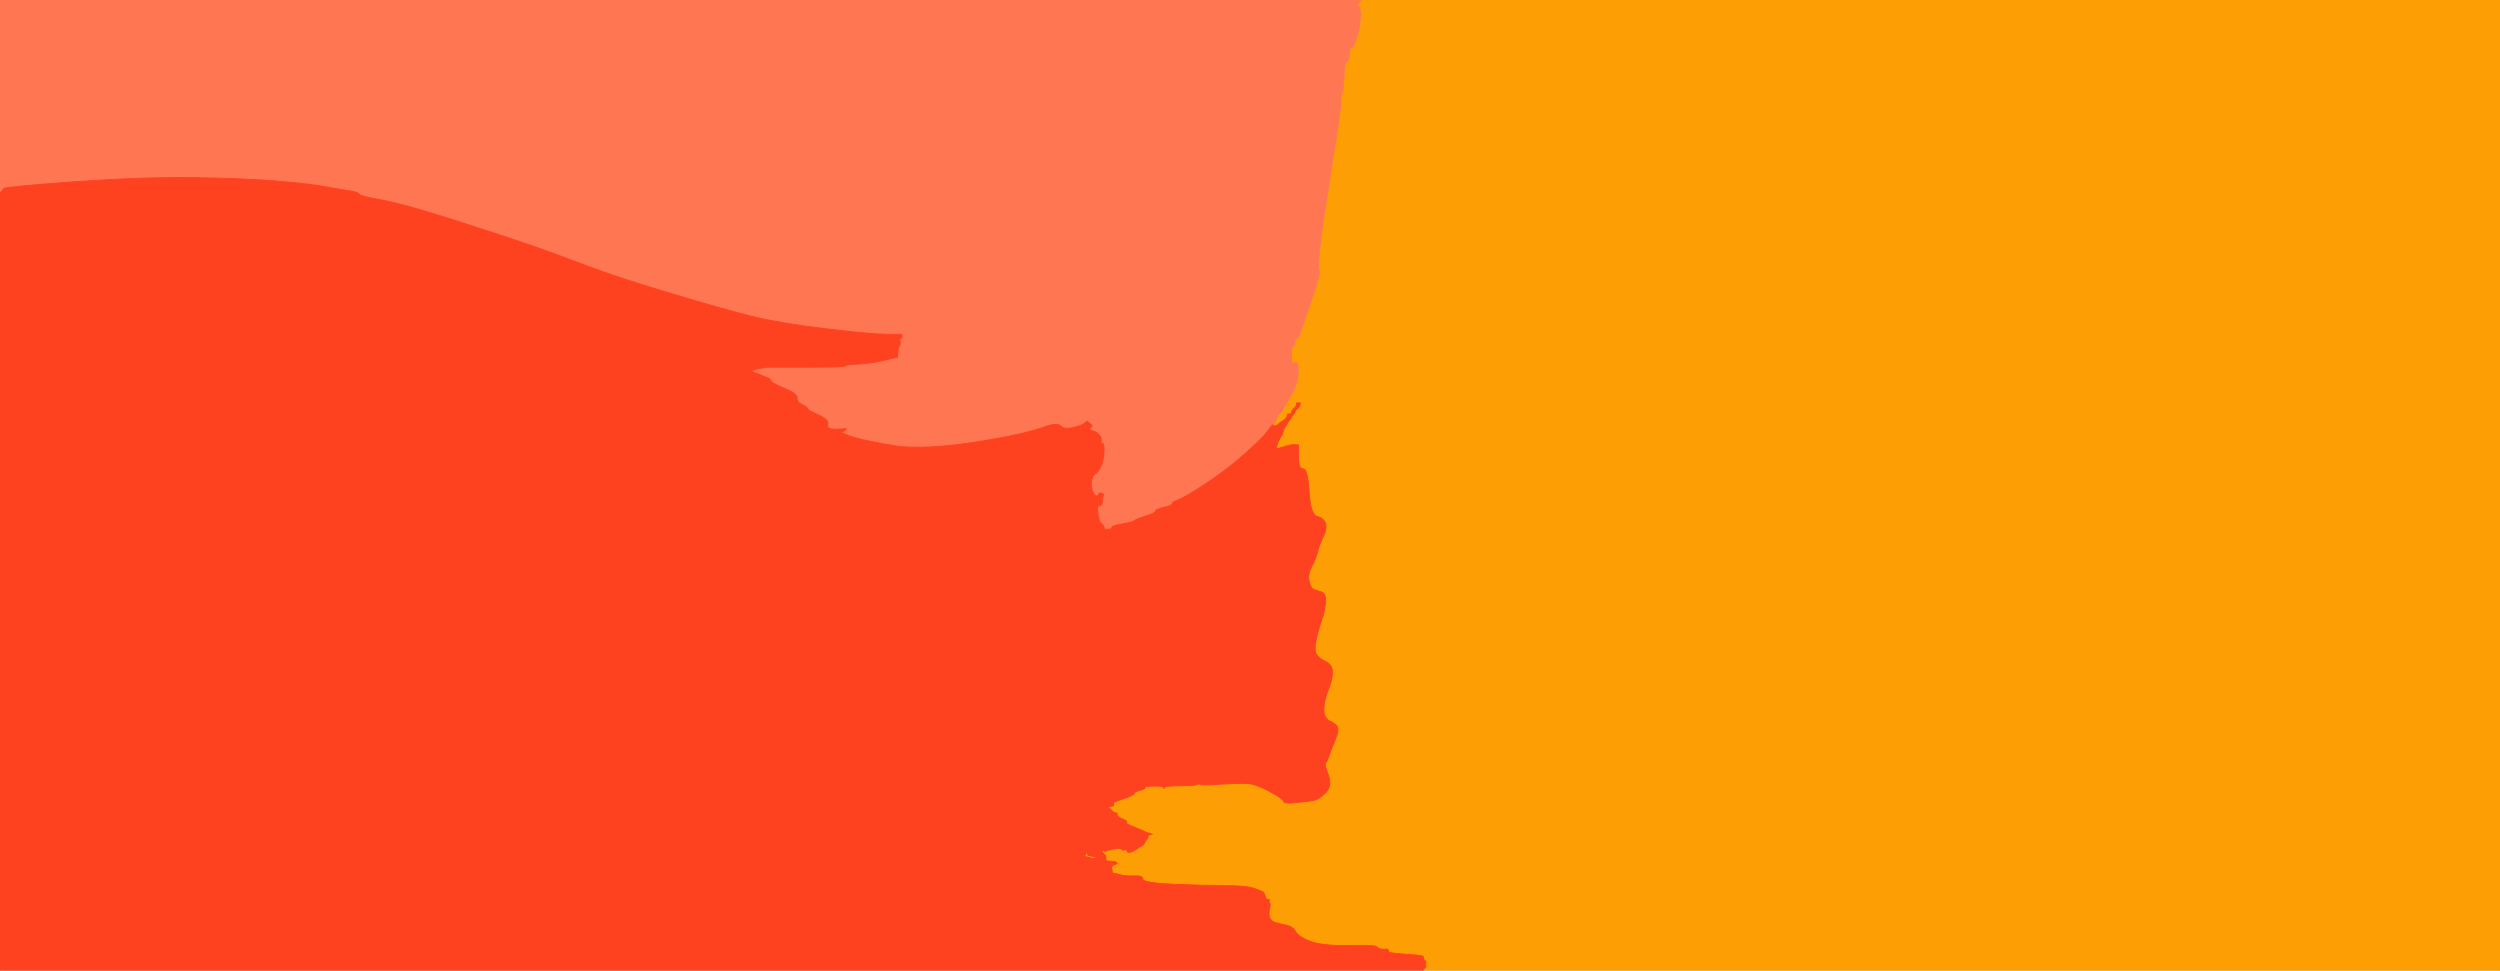 <!-- Created with clker.com Auto tracing tool http://www.clker.com) --> 
<svg 
   xmlns='http://www.w3.org/2000/svg'
   width='1365'
   height='530'>
<path style='opacity:1;fill:#FD9F04;fill-rule:evenodd;stroke:#FD9F04;stroke-width:0.5px;stroke-linecap:butt;stroke-linejoin:miter;stroke-opacity:1;' d='M 742.8 0.5 L 743.0 0.0 L 1054.0 0.0 L 1365.0 0.0 L 1365.0 265.0 L 1365.0 530.0 L 1071.0 530.0 L 777.0 530.0 L 777.0 529.8 L 777.0 529.5 L 777.2 529.2 L 777.5 529.0 L 777.8 528.8 L 778.0 528.5 L 778.2 528.2 L 778.5 528.0 L 778.5 527.5 L 778.5 527.0 L 778.2 526.8 L 778.0 526.5 L 778.2 526.2 L 778.5 526.0 L 778.5 525.5 L 778.5 525.0 L 778.2 524.8 L 778.0 524.5 L 777.8 524.2 L 777.5 524.0 L 777.2 523.0 L 777.0 522.0 L 775.5 521.8 L 774.0 521.5 L 767.5 521.0 Q 761.0 520.5 759.5 520.2 Q 758.0 520.0 758.0 519.0 Q 758.0 518.0 756.5 518.2 Q 755.0 518.5 753.5 518.0 Q 752.0 517.5 751.5 516.8 Q 751.0 516.0 736.5 516.2 Q 722.0 516.5 718.0 515.0 Q 714.0 513.5 709.0 510.8 Q 704.0 508.0 704.0 507.0 Q 704.0 506.0 703.0 505.8 Q 702.0 505.5 700.0 506.2 Q 698.0 507.0 698.0 505.5 Q 698.0 504.0 696.0 503.5 Q 694.0 503.0 693.2 501.0 Q 692.5 499.0 693.2 496.0 Q 694.0 493.0 693.0 492.8 Q 692.0 492.5 693.0 492.0 Q 694.0 491.5 692.5 491.2 Q 691.0 491.0 690.8 489.5 Q 690.5 488.0 689.8 487.2 Q 689.0 486.5 684.5 485.0 Q 680.0 483.5 668.5 483.5 Q 657.0 483.5 640.5 482.8 Q 624.0 482.0 624.0 480.0 Q 624.0 478.0 618.0 478.0 Q 612.0 478.0 612.0 479.0 Q 612.0 480.0 611.0 479.8 L 610.0 479.5 L 609.0 479.2 L 608.0 479.0 L 607.8 478.0 L 607.5 477.0 L 607.2 476.8 L 607.0 476.5 L 607.2 476.2 Q 607.5 476.0 607.0 474.5 Q 606.5 473.0 608.2 472.2 L 610.0 471.5 L 609.8 471.2 L 609.5 471.0 L 609.2 470.8 L 609.0 470.5 L 606.5 470.0 Q 604.0 469.5 600.5 469.0 L 597.0 468.5 L 596.8 468.8 L 596.5 469.0 L 596.2 468.8 L 596.0 468.5 L 594.0 468.0 L 592.0 467.5 L 592.2 467.2 L 592.5 467.0 L 593.0 466.0 L 593.5 465.0 L 593.8 466.0 L 594.0 467.0 L 597.0 467.0 Q 600.0 467.0 600.2 466.0 Q 600.5 465.0 600.8 464.8 L 601.0 464.5 L 602.0 464.5 L 603.0 464.5 L 603.2 464.8 L 603.5 465.0 L 603.8 464.8 L 604.0 464.5 L 606.0 464.0 L 608.0 463.5 L 610.0 463.2 Q 612.0 463.0 612.5 463.8 Q 613.0 464.5 614.0 464.0 Q 615.0 463.5 615.5 464.8 Q 616.0 466.0 618.5 464.8 Q 621.0 463.5 621.2 463.2 L 621.5 463.0 L 621.8 462.8 L 622.0 462.5 L 623.0 462.0 L 624.0 461.5 L 624.2 461.2 L 624.5 461.0 L 625.0 460.0 L 625.5 459.0 L 625.8 458.8 L 626.0 458.5 L 626.2 458.2 L 626.5 458.0 L 626.8 457.0 L 627.0 456.0 L 628.0 455.8 L 629.0 455.5 L 627.5 455.0 L 626.0 454.5 L 625.0 454.0 Q 624.0 453.5 619.0 451.5 Q 614.0 449.5 615.0 449.0 Q 616.0 448.5 613.0 447.2 Q 610.0 446.0 610.0 445.0 L 610.0 444.0 L 609.0 443.8 L 608.0 443.5 L 607.8 443.2 L 607.5 443.0 L 607.2 442.8 L 607.0 442.5 L 606.8 442.2 L 606.5 442.0 L 606.2 441.8 L 606.0 441.5 L 605.8 441.2 L 605.5 441.0 L 605.2 440.8 L 605.0 440.5 L 606.5 440.2 L 608.0 440.0 L 608.0 439.0 L 608.0 438.0 L 613.8 436.0 Q 619.5 434.0 619.2 433.2 Q 619.0 432.5 622.5 431.5 Q 626.0 430.5 625.0 430.0 Q 624.0 429.5 629.5 429.2 Q 635.0 429.0 635.2 430.0 Q 635.5 431.0 635.8 430.0 Q 636.0 429.0 645.0 429.0 Q 654.0 429.0 654.2 428.0 Q 654.5 427.0 654.8 428.0 Q 655.0 429.0 666.0 428.2 Q 677.0 427.5 681.2 427.8 Q 685.5 428.0 693.0 432.0 Q 700.5 436.0 700.8 437.5 Q 701.0 439.0 708.0 438.2 Q 715.0 437.5 717.5 437.0 Q 720.0 436.5 723.8 432.8 Q 727.5 429.0 725.2 423.0 Q 723.0 417.0 723.8 416.5 Q 724.5 416.0 725.5 413.0 Q 726.5 410.0 729.0 404.0 Q 731.5 398.0 729.8 396.2 Q 728.0 394.5 726.2 393.8 Q 724.5 393.0 723.5 391.0 Q 722.5 389.0 723.0 385.0 Q 723.5 381.0 725.5 376.0 Q 727.5 371.0 727.5 367.0 Q 727.5 363.0 723.8 361.2 Q 720.0 359.5 718.8 357.2 Q 717.5 355.0 718.5 350.0 Q 719.5 345.0 721.5 339.0 Q 723.5 333.0 723.8 328.5 Q 724.0 324.0 721.5 323.2 Q 719.0 322.5 717.2 321.8 Q 715.5 321.0 714.8 317.2 Q 714.0 313.5 716.2 309.2 Q 718.5 305.0 719.5 301.0 Q 720.5 297.0 722.5 293.0 Q 724.5 289.0 723.8 286.0 Q 723.0 283.0 719.2 282.0 Q 715.5 281.0 714.8 268.5 Q 714.0 256.0 711.5 256.0 Q 709.0 256.0 709.0 249.5 L 709.0 243.0 L 707.5 242.8 Q 706.0 242.5 702.5 243.5 L 699.0 244.5 L 698.0 244.8 L 697.0 245.0 L 697.2 243.5 L 697.5 242.0 L 698.0 241.0 L 698.5 240.0 L 699.0 239.0 L 699.5 238.0 L 699.8 237.8 L 700.0 237.5 L 700.8 235.2 Q 701.5 233.0 701.8 232.8 L 702.0 232.5 L 702.2 232.2 L 702.5 232.0 L 703.0 231.0 L 703.5 230.0 L 703.8 229.8 L 704.0 229.5 L 704.2 229.2 L 704.5 229.0 L 705.0 228.0 L 705.5 227.0 L 705.8 226.8 L 706.0 226.5 L 704.5 226.2 L 703.0 226.0 L 702.8 227.0 L 702.5 228.0 L 702.2 228.2 L 702.0 228.5 L 701.8 228.8 Q 701.5 229.0 699.8 230.2 L 698.0 231.5 L 697.8 231.8 L 697.5 232.0 L 697.2 232.2 L 697.0 232.5 L 696.0 232.5 L 695.0 232.5 L 695.0 232.2 L 695.0 232.0 L 695.0 231.8 L 695.0 231.5 L 695.2 231.2 L 695.5 231.0 L 695.8 230.8 L 696.0 230.5 L 696.2 230.2 L 696.5 230.0 L 697.0 228.5 L 697.5 227.0 L 697.8 226.8 L 698.0 226.5 L 698.2 226.2 L 698.5 226.0 L 698.8 225.8 L 699.0 225.5 L 699.2 225.2 L 699.5 225.0 L 704.0 217.5 Q 708.5 210.0 708.8 204.0 Q 709.0 198.0 707.5 198.0 Q 706.0 198.0 705.8 199.0 Q 705.5 200.0 705.2 194.5 Q 705.0 189.0 706.0 189.0 Q 707.0 189.0 707.0 187.0 Q 707.0 185.0 708.0 185.0 Q 709.0 185.0 710.2 181.0 Q 711.5 177.0 714.5 168.5 Q 717.5 160.0 719.2 154.0 Q 721.0 148.0 720.2 147.5 Q 719.5 147.0 720.5 136.5 Q 721.5 126.0 727.0 92.0 Q 732.5 58.0 732.2 54.5 Q 732.0 51.0 732.8 50.5 Q 733.5 50.0 733.8 42.2 Q 734.0 34.5 735.2 33.8 Q 736.5 33.0 736.8 29.5 Q 737.0 26.0 738.0 26.0 Q 739.0 26.0 740.8 20.5 Q 742.5 15.0 742.8 9.5 Q 743.0 4.0 741.8 3.5 Q 740.5 3.0 741.5 2.0 Q 742.5 1.0 742.8 0.5 z 
M 709.0 220.0 L 710.0 220.0 L 709.8 221.0 L 709.5 222.0 L 709.2 222.2 L 709.0 222.5 L 708.8 222.8 L 708.5 223.0 L 708.2 223.2 L 708.0 223.5 L 707.0 223.5 L 706.0 223.5 L 706.2 223.2 L 706.5 223.0 L 706.8 222.8 L 707.0 222.5 L 707.2 222.2 L 707.5 222.0 L 707.8 221.0 L 708.0 220.0 L 709.0 220.0 z 
'/>
<path style='opacity:1;fill:#FE7752;fill-rule:evenodd;stroke:#FE7752;stroke-width:0.5px;stroke-linecap:butt;stroke-linejoin:miter;stroke-opacity:1;' d='M 0.0 52.5 L 0.0 0.0 L 371.5 0.0 L 743.0 0.0 L 742.8 0.5 Q 742.5 1.0 741.5 2.0 Q 740.5 3.0 741.8 3.5 Q 743.0 4.0 742.8 9.5 Q 742.5 15.0 740.8 20.5 Q 739.0 26.0 738.0 26.0 Q 737.0 26.0 736.8 29.5 Q 736.5 33.0 735.2 33.8 Q 734.0 34.5 733.8 42.2 Q 733.5 50.0 732.8 50.5 Q 732.0 51.0 732.2 54.5 Q 732.5 58.0 727.0 92.0 Q 721.5 126.0 720.5 136.5 Q 719.5 147.0 720.2 147.5 Q 721.0 148.0 719.2 154.0 Q 717.5 160.0 714.5 168.5 Q 711.5 177.0 710.2 181.0 Q 709.0 185.0 708.0 185.0 Q 707.0 185.0 707.0 187.0 Q 707.0 189.0 706.0 189.0 Q 705.0 189.0 705.2 194.5 Q 705.5 200.0 705.8 199.0 Q 706.0 198.0 707.5 198.0 Q 709.0 198.0 708.8 204.0 Q 708.5 210.0 704.0 217.5 L 699.5 225.0 L 699.2 225.2 L 699.0 225.5 L 698.8 225.8 L 698.5 226.0 L 698.2 226.2 L 698.0 226.5 L 697.8 226.8 L 697.5 227.0 L 697.0 228.5 L 696.5 230.0 L 696.2 230.2 L 696.0 230.5 L 695.8 230.8 L 695.5 231.0 L 695.2 231.2 L 695.0 231.5 L 695.0 231.8 L 695.0 232.0 L 694.8 232.0 Q 694.5 232.0 692.0 235.5 Q 689.5 239.0 680.0 247.5 Q 670.5 256.0 658.8 263.8 Q 647.0 271.5 643.5 272.8 Q 640.0 274.0 640.0 275.0 Q 640.0 276.0 635.5 277.0 Q 631.0 278.0 631.0 279.0 Q 631.0 280.0 625.5 281.8 Q 620.0 283.5 619.5 284.2 Q 619.0 285.0 613.0 286.0 Q 607.0 287.0 607.0 288.0 Q 607.0 289.0 605.0 289.2 L 603.0 289.5 L 602.0 289.8 L 601.0 290.0 L 601.0 289.0 L 601.0 288.0 L 602.0 287.8 L 603.0 287.5 L 602.8 287.2 L 602.5 287.0 L 602.2 286.8 L 602.0 286.5 L 601.8 286.2 L 601.5 286.0 L 601.2 285.8 L 601.0 285.5 L 600.8 285.2 L 600.5 285.0 L 600.0 283.0 Q 599.5 281.0 599.2 278.5 Q 599.0 276.0 600.5 276.0 Q 602.0 276.0 602.5 273.5 L 603.0 271.0 L 602.0 270.8 Q 601.0 270.5 599.0 270.2 Q 597.0 270.0 596.2 267.0 Q 595.5 264.0 596.2 261.5 Q 597.0 259.0 598.0 258.8 Q 599.0 258.5 600.8 255.2 Q 602.5 252.0 602.8 247.0 Q 603.0 242.0 602.0 242.0 Q 601.0 242.0 601.2 240.5 Q 601.5 239.0 600.8 238.2 Q 600.0 237.5 599.5 236.8 Q 599.0 236.0 596.5 235.2 Q 594.0 234.5 595.5 233.5 Q 597.0 232.5 595.2 231.2 L 593.5 230.0 L 593.2 230.2 Q 593.0 230.5 591.5 231.5 Q 590.0 232.5 585.5 233.5 Q 581.0 234.5 579.0 232.5 Q 577.0 230.5 569.0 233.5 Q 561.0 236.5 541.0 240.0 Q 521.0 243.5 508.0 244.0 Q 495.0 244.5 489.0 243.5 Q 483.0 242.5 475.5 241.0 Q 468.0 239.5 463.2 237.8 Q 458.5 236.0 459.8 235.8 Q 461.0 235.5 461.5 234.8 L 462.0 234.0 L 459.5 234.2 Q 457.0 234.5 454.2 234.2 Q 451.5 234.0 452.0 231.5 Q 452.5 229.0 446.8 226.5 Q 441.0 224.0 440.8 223.0 Q 440.5 222.0 437.8 220.8 Q 435.0 219.5 435.2 217.2 Q 435.5 215.0 428.2 212.0 Q 421.0 209.0 421.0 208.0 Q 421.0 207.0 419.0 206.2 L 417.0 205.5 L 416.0 205.0 L 415.0 204.5 L 413.5 204.0 L 412.0 203.5 L 411.0 203.0 L 410.0 202.5 L 411.5 202.0 L 413.0 201.5 L 416.0 201.0 L 419.0 200.5 L 440.0 200.5 Q 461.0 200.5 461.5 199.8 Q 462.0 199.0 468.5 198.8 Q 475.0 198.5 481.5 197.0 Q 488.0 195.5 489.0 195.2 L 490.0 195.0 L 490.2 192.5 L 490.5 190.0 L 491.0 189.0 L 491.5 188.0 L 491.5 187.0 L 491.5 186.0 L 491.2 185.8 L 491.0 185.5 L 491.2 185.2 L 491.5 185.0 L 491.8 184.8 L 492.0 184.5 L 492.2 184.2 L 492.5 184.0 L 492.5 183.5 L 492.5 183.0 L 492.2 182.8 L 492.0 182.5 L 484.0 182.5 Q 476.0 182.5 451.0 179.5 Q 426.0 176.5 410.8 172.8 Q 395.5 169.0 366.2 160.2 Q 337.0 151.5 320.0 145.0 Q 303.0 138.5 290.0 134.0 Q 277.0 129.5 249.0 120.5 Q 221.0 111.5 208.5 109.2 Q 196.0 107.0 196.0 106.0 Q 196.0 105.0 191.0 104.2 Q 186.0 103.5 178.0 102.0 Q 170.0 100.5 153.0 99.0 Q 136.0 97.5 108.0 97.0 Q 80.0 96.5 41.0 99.2 Q 2.0 102.0 1.8 103.0 L 1.5 104.0 L 1.2 104.2 L 1.0 104.5 L 0.5 104.8 L 0.0 105.0 L 0.0 52.5 z 
'/>
<path style='opacity:1;fill:#FE411F;fill-rule:evenodd;stroke:#FE411F;stroke-width:0.5px;stroke-linecap:butt;stroke-linejoin:miter;stroke-opacity:1;' d='M 484.0 182.5 L 492.0 182.5 L 492.2 182.8 L 492.5 183.0 L 492.5 183.5 L 492.5 184.0 L 492.2 184.2 L 492.0 184.5 L 491.8 184.8 L 491.5 185.0 L 491.2 185.2 L 491.0 185.5 L 491.2 185.8 L 491.5 186.0 L 491.5 187.0 L 491.5 188.0 L 491.0 189.0 L 490.5 190.0 L 490.2 192.5 L 490.0 195.0 L 489.0 195.2 Q 488.0 195.5 481.5 197.0 Q 475.0 198.5 468.5 198.8 Q 462.0 199.0 461.5 199.8 Q 461.0 200.5 440.0 200.5 L 419.0 200.5 L 416.0 201.0 L 413.0 201.5 L 411.5 202.0 L 410.0 202.5 L 411.0 203.0 L 412.0 203.5 L 413.5 204.0 L 415.0 204.5 L 416.0 205.0 L 417.0 205.5 L 419.0 206.2 Q 421.0 207.0 421.0 208.0 Q 421.0 209.0 428.2 212.0 Q 435.5 215.0 435.2 217.2 Q 435.0 219.5 437.8 220.8 Q 440.5 222.0 440.8 223.0 Q 441.0 224.0 446.8 226.5 Q 452.5 229.0 452.0 231.5 Q 451.5 234.0 454.2 234.2 Q 457.0 234.5 459.5 234.2 L 462.0 234.0 L 461.5 234.8 Q 461.0 235.5 459.8 235.8 Q 458.5 236.0 463.2 237.8 Q 468.0 239.5 475.5 241.0 Q 483.0 242.5 489.0 243.5 Q 495.0 244.5 508.0 244.0 Q 521.0 243.5 541.0 240.0 Q 561.0 236.5 569.0 233.5 Q 577.0 230.5 579.0 232.5 Q 581.0 234.5 585.5 233.5 Q 590.0 232.5 591.5 231.5 Q 593.0 230.5 593.2 230.2 L 593.5 230.0 L 595.2 231.2 Q 597.0 232.5 595.5 233.5 Q 594.0 234.5 596.5 235.2 Q 599.0 236.0 599.5 236.8 Q 600.0 237.5 600.8 238.2 Q 601.5 239.0 601.2 240.5 Q 601.0 242.0 602.0 242.0 Q 603.0 242.0 602.8 247.0 Q 602.5 252.0 600.8 255.2 Q 599.0 258.5 598.0 258.8 Q 597.0 259.0 596.2 261.5 Q 595.5 264.0 596.2 267.0 Q 597.0 270.0 598.2 270.5 Q 599.5 271.0 599.8 270.0 Q 600.0 269.0 601.0 269.2 L 602.0 269.5 L 602.2 269.8 L 602.5 270.0 L 602.2 273.0 Q 602.0 276.0 600.5 276.0 Q 599.0 276.0 599.2 278.5 Q 599.5 281.0 600.0 283.0 L 600.5 285.0 L 600.8 285.2 L 601.0 285.5 L 601.2 285.8 L 601.5 286.0 L 601.8 286.2 L 602.0 286.5 L 602.2 286.8 L 602.5 287.0 L 602.8 288.0 L 603.0 289.0 L 605.0 289.0 Q 607.0 289.0 607.0 288.0 Q 607.0 287.0 613.0 286.0 Q 619.0 285.0 619.5 284.2 Q 620.0 283.5 625.5 281.8 Q 631.0 280.0 631.0 279.0 Q 631.0 278.0 635.5 277.0 Q 640.0 276.0 640.0 275.0 Q 640.0 274.0 643.5 272.8 Q 647.0 271.5 658.8 263.8 Q 670.5 256.0 680.0 247.5 Q 689.5 239.0 692.0 235.5 Q 694.5 232.0 694.8 232.0 L 695.0 232.0 L 695.0 232.2 L 695.0 232.5 L 696.0 232.5 L 697.0 232.5 L 697.2 232.2 L 697.5 232.0 L 697.8 231.8 L 698.0 231.5 L 699.8 230.2 Q 701.5 229.0 701.8 228.8 L 702.0 228.5 L 702.2 228.2 L 702.5 228.0 L 702.8 227.0 L 703.0 226.0 L 704.0 226.0 L 705.0 226.0 L 705.2 225.0 L 705.5 224.0 L 705.8 223.8 L 706.0 223.5 L 706.2 223.2 L 706.5 223.0 L 706.8 222.8 L 707.0 222.5 L 707.2 222.2 L 707.5 222.0 L 707.8 221.0 L 708.0 220.0 L 709.0 220.0 L 710.0 220.0 L 709.8 221.0 L 709.5 222.0 L 709.2 222.2 L 709.0 222.5 L 708.8 222.8 L 708.5 223.0 L 708.2 223.2 L 708.0 223.5 L 707.8 223.8 L 707.5 224.0 L 707.0 225.0 L 706.5 226.0 L 706.2 226.2 L 706.0 226.5 L 705.8 226.8 L 705.5 227.0 L 705.0 228.0 L 704.5 229.0 L 704.2 229.2 L 704.0 229.5 L 703.8 229.8 L 703.5 230.0 L 703.0 231.0 L 702.5 232.0 L 702.2 232.2 L 702.0 232.5 L 701.8 232.8 Q 701.5 233.0 700.8 235.2 L 700.0 237.5 L 699.8 237.8 L 699.5 238.0 L 699.0 239.0 L 698.5 240.0 L 698.0 241.0 L 697.5 242.0 L 697.2 243.5 L 697.0 245.0 L 698.0 244.8 L 699.0 244.5 L 702.5 243.5 Q 706.0 242.5 707.5 242.8 L 709.0 243.0 L 709.0 249.5 Q 709.0 256.0 711.5 256.0 Q 714.0 256.0 714.8 268.5 Q 715.5 281.0 719.2 282.0 Q 723.0 283.0 723.8 286.0 Q 724.5 289.0 722.5 293.0 Q 720.5 297.0 719.5 301.0 Q 718.5 305.0 716.2 309.2 Q 714.0 313.5 714.8 317.2 Q 715.5 321.0 717.2 321.8 Q 719.0 322.5 721.5 323.2 Q 724.0 324.0 723.8 328.5 Q 723.5 333.0 721.5 339.0 Q 719.5 345.0 718.5 350.0 Q 717.5 355.0 718.8 357.2 Q 720.0 359.5 723.8 361.2 Q 727.5 363.0 727.5 367.0 Q 727.5 371.0 725.5 376.0 Q 723.5 381.0 723.0 385.0 Q 722.5 389.0 723.5 391.0 Q 724.5 393.0 726.2 393.8 Q 728.0 394.5 729.8 396.2 Q 731.5 398.0 729.0 404.0 Q 726.5 410.0 725.5 413.0 Q 724.5 416.0 723.8 416.5 Q 723.0 417.0 725.2 423.0 Q 727.5 429.0 723.8 432.8 Q 720.0 436.5 717.5 437.0 Q 715.0 437.5 708.0 438.2 Q 701.0 439.0 700.8 437.5 Q 700.5 436.0 693.0 432.0 Q 685.5 428.0 681.2 427.8 Q 677.0 427.5 666.0 428.2 Q 655.0 429.0 654.8 428.0 Q 654.5 427.0 654.2 428.0 Q 654.0 429.0 645.0 429.0 Q 636.0 429.0 635.8 430.0 Q 635.5 431.0 635.2 430.0 Q 635.0 429.0 629.5 429.2 Q 624.0 429.5 625.0 430.0 Q 626.0 430.5 622.5 431.5 Q 619.0 432.5 619.2 433.2 Q 619.5 434.0 613.8 436.0 L 608.0 438.0 L 608.0 439.0 L 608.0 440.0 L 606.5 440.2 L 605.0 440.5 L 605.2 440.8 L 605.5 441.0 L 605.8 441.2 L 606.0 441.5 L 606.2 441.8 L 606.5 442.0 L 606.8 442.2 L 607.0 442.5 L 607.2 442.8 L 607.5 443.0 L 607.8 443.2 L 608.0 443.5 L 609.0 443.8 L 610.0 444.0 L 610.0 445.0 Q 610.0 446.0 613.0 447.2 Q 616.0 448.5 615.0 449.0 Q 614.0 449.5 619.0 451.5 Q 624.0 453.5 625.0 454.0 L 626.0 454.5 L 627.5 455.0 L 629.0 455.5 L 628.0 455.8 L 627.0 456.0 L 626.8 457.0 L 626.5 458.0 L 626.2 458.2 L 626.0 458.5 L 625.8 458.8 L 625.5 459.0 L 625.0 460.0 L 624.5 461.0 L 624.2 461.2 L 624.0 461.5 L 623.0 462.0 L 622.0 462.5 L 621.8 462.8 L 621.5 463.0 L 621.2 463.2 Q 621.0 463.5 618.5 464.8 Q 616.0 466.0 615.5 464.8 Q 615.0 463.5 614.0 464.0 Q 613.0 464.5 612.5 463.8 Q 612.0 463.0 610.0 463.2 L 608.0 463.5 L 606.0 464.0 L 604.0 464.5 L 603.8 464.8 L 603.5 465.0 L 603.2 464.8 L 603.0 464.5 L 602.0 464.5 L 601.0 464.5 L 601.2 464.8 L 601.5 465.0 L 601.8 465.2 L 602.0 465.5 L 602.2 465.8 L 602.5 466.0 L 602.8 466.2 L 603.0 466.5 L 603.2 466.8 L 603.5 467.0 L 603.8 468.5 L 604.0 470.0 L 606.5 470.2 L 609.0 470.5 L 609.2 470.8 L 609.5 471.0 L 609.8 471.2 L 610.0 471.5 L 608.2 472.2 Q 606.5 473.0 607.0 474.5 Q 607.5 476.0 607.2 476.2 L 607.0 476.5 L 611.0 477.5 Q 615.0 478.5 619.5 478.2 Q 624.0 478.0 624.0 480.0 Q 624.0 482.0 640.5 482.8 Q 657.0 483.5 668.5 483.5 Q 680.0 483.5 684.5 485.0 Q 689.0 486.5 689.8 487.2 Q 690.5 488.0 690.8 489.5 Q 691.0 491.0 692.5 491.2 Q 694.0 491.5 693.0 492.0 Q 692.0 492.5 693.0 492.8 Q 694.0 493.0 693.2 496.0 Q 692.5 499.0 693.2 501.0 Q 694.0 503.0 696.5 503.8 Q 699.0 504.5 702.5 505.2 Q 706.0 506.0 707.5 508.8 Q 709.0 511.5 715.5 514.0 Q 722.0 516.5 736.5 516.2 Q 751.0 516.0 751.5 516.8 Q 752.0 517.5 753.5 518.0 Q 755.0 518.5 756.5 518.2 Q 758.0 518.0 758.0 519.0 Q 758.0 520.0 759.5 520.2 Q 761.0 520.5 767.5 521.0 L 774.0 521.5 L 775.5 521.8 L 777.0 522.0 L 777.2 523.0 L 777.5 524.0 L 777.8 524.2 L 778.0 524.5 L 778.2 524.8 L 778.5 525.0 L 778.5 525.5 L 778.5 526.0 L 778.2 526.2 L 778.0 526.5 L 778.2 526.8 L 778.5 527.0 L 778.5 527.5 L 778.5 528.0 L 778.2 528.2 L 778.0 528.5 L 777.8 528.8 L 777.5 529.0 L 777.2 529.2 L 777.0 529.5 L 777.0 529.8 L 777.0 530.0 L 388.5 530.0 L 0.0 530.0 L 0.0 317.5 L 0.0 105.0 L 0.5 104.8 L 1.0 104.5 L 1.2 104.2 L 1.5 104.0 L 1.8 103.0 Q 2.0 102.0 41.0 99.2 Q 80.0 96.5 108.0 97.0 Q 136.0 97.5 153.0 99.0 Q 170.0 100.5 178.0 102.0 Q 186.0 103.5 191.0 104.2 Q 196.0 105.0 196.0 106.0 Q 196.0 107.0 208.5 109.2 Q 221.0 111.5 249.0 120.5 Q 277.0 129.5 290.0 134.0 Q 303.0 138.5 320.0 145.0 Q 337.0 151.5 366.2 160.2 Q 395.5 169.0 410.8 172.8 Q 426.0 176.5 451.0 179.5 Q 476.0 182.5 484.0 182.5 z 
M 593.0 466.0 L 593.5 465.0 L 593.8 466.0 L 594.0 467.0 L 598.0 467.8 Q 602.0 468.5 600.5 468.5 Q 599.0 468.5 598.0 468.5 L 597.0 468.5 L 596.8 468.8 L 596.5 469.0 L 596.2 468.8 L 596.0 468.5 L 594.0 468.0 L 592.0 467.5 L 592.2 467.2 L 592.5 467.0 L 593.0 466.0 z 
'/>
</svg>
